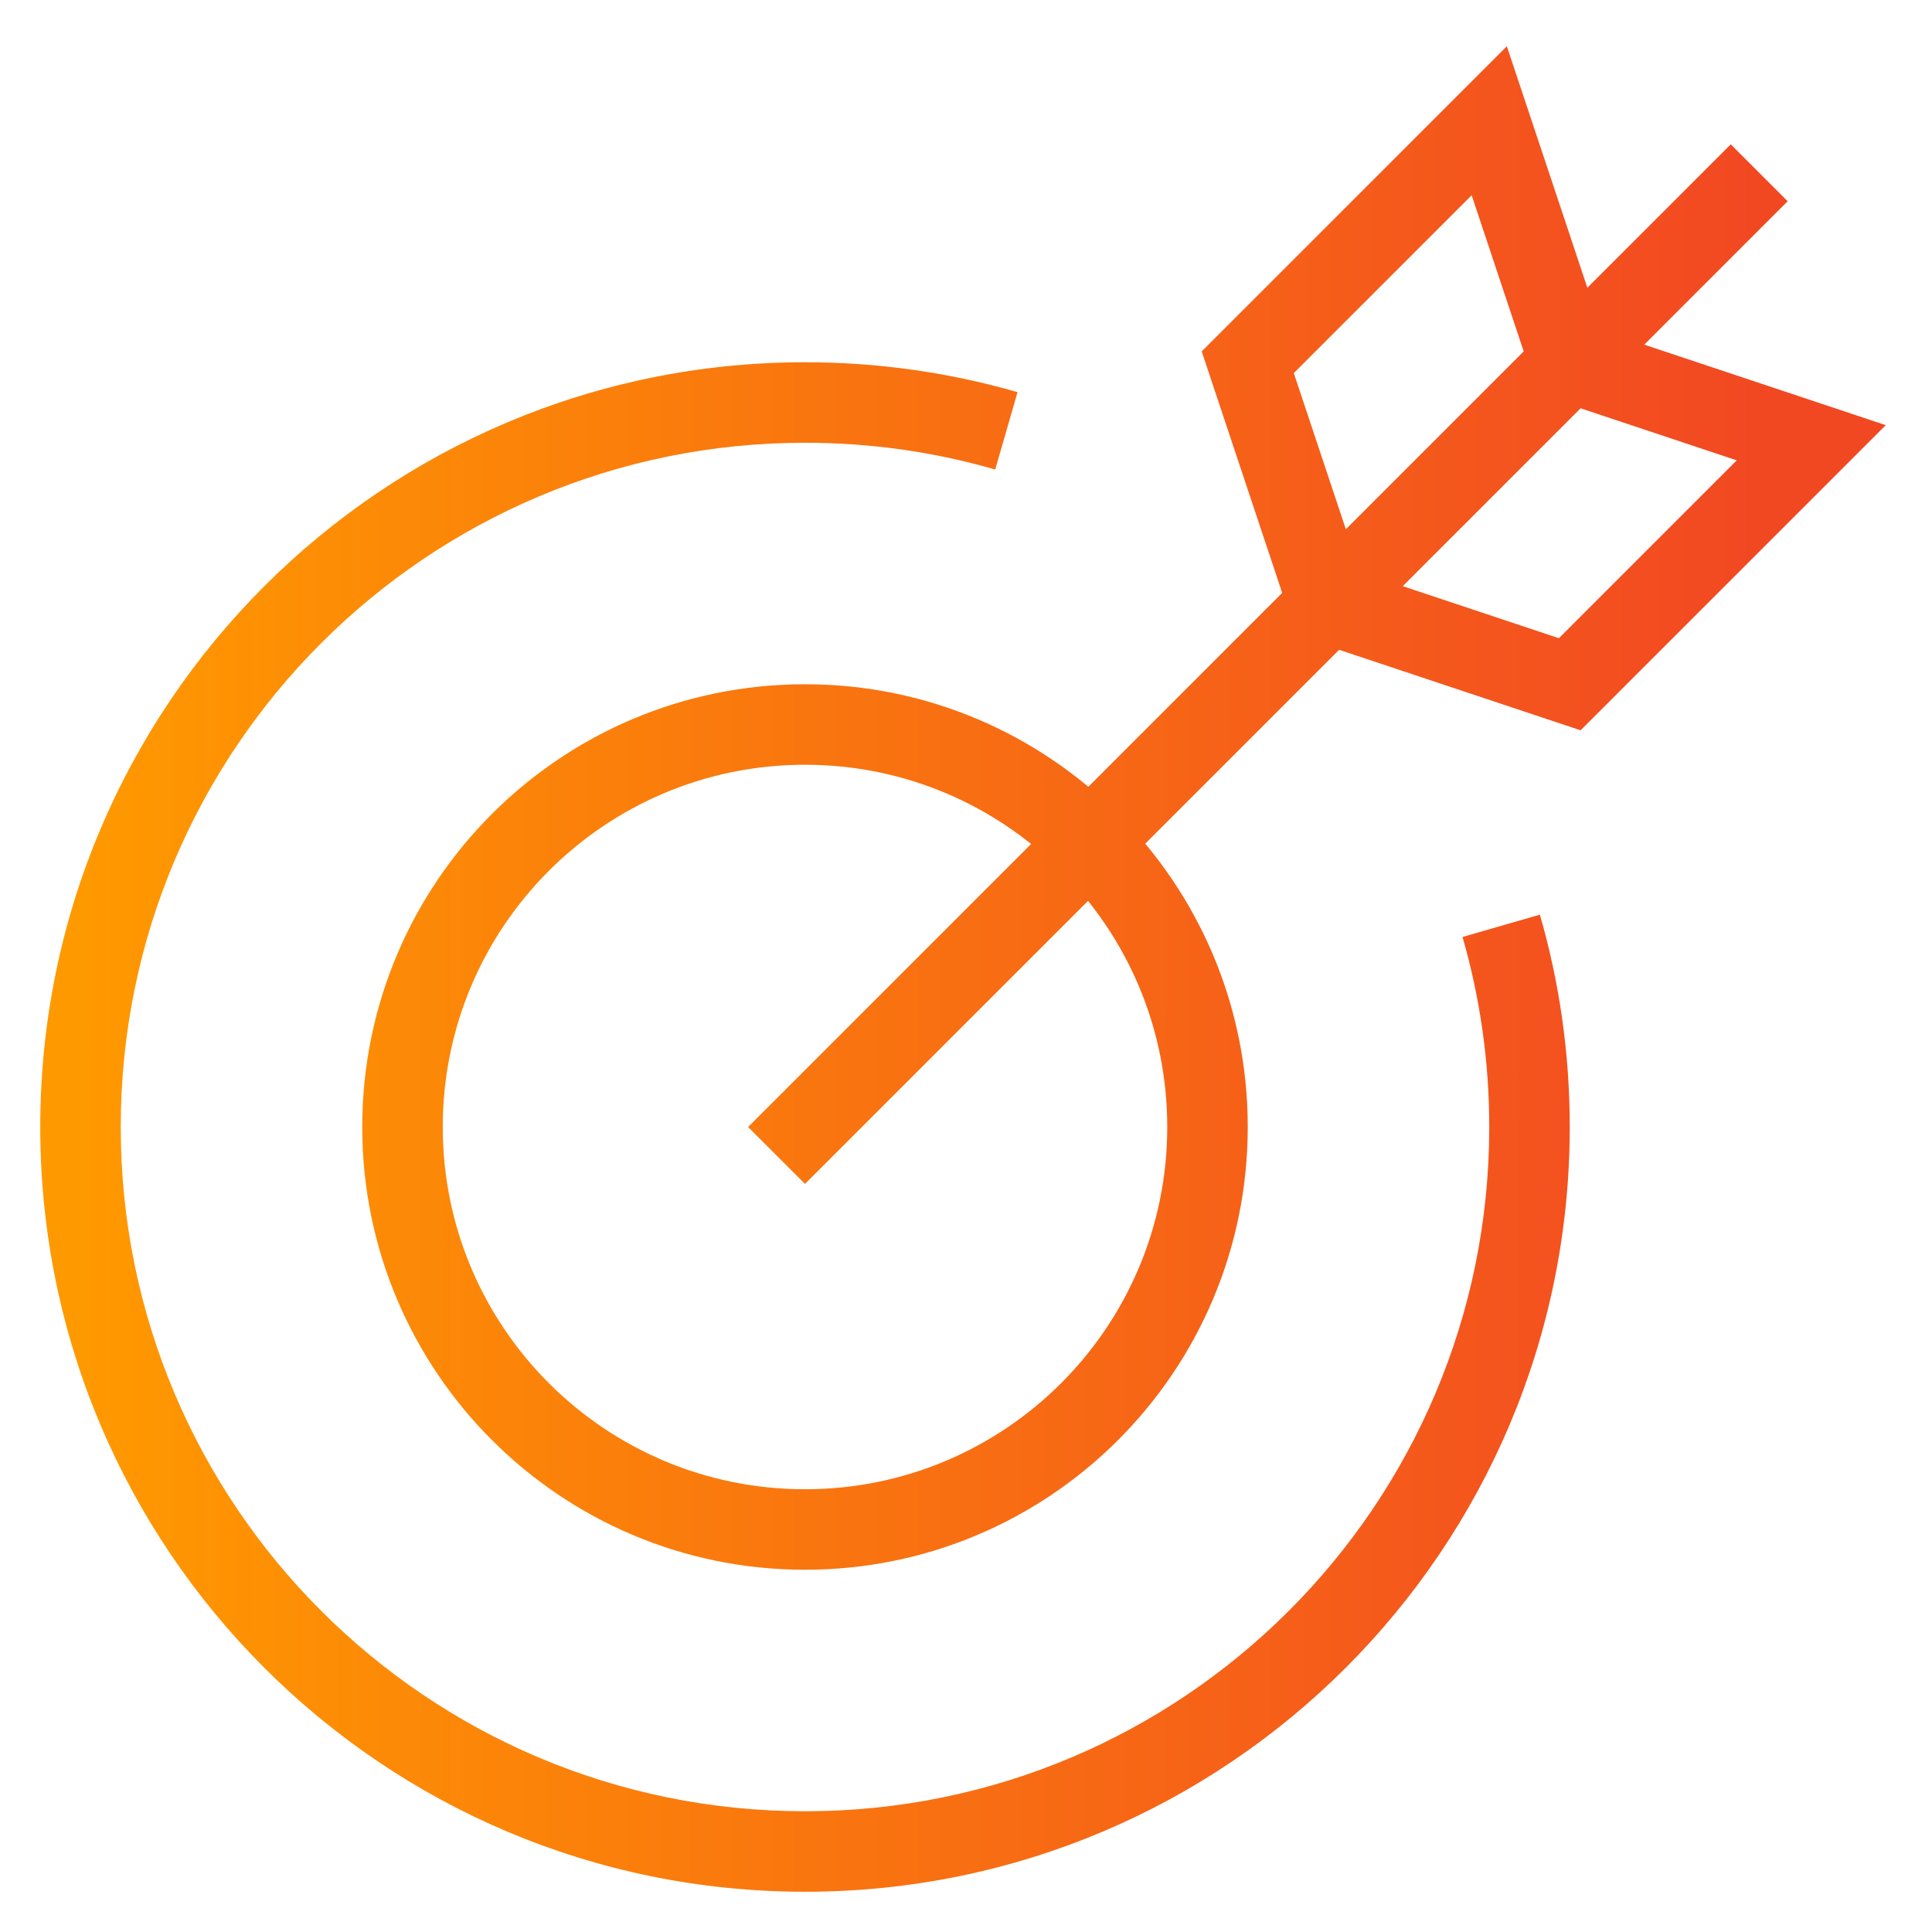 <svg width="48" height="48" viewBox="0 0 48 48" fill="none" xmlns="http://www.w3.org/2000/svg">
<g id="icons - 48">
<path id="Vector" d="M19.293 27.293L18.586 28L20 29.414L20.707 28.707L19.293 27.293ZM43.707 5.707L44.414 5L43 3.586L42.293 4.293L43.707 5.707ZM39 9L38.051 9.316L38.209 9.791L38.684 9.949L39 9ZM37 3L37.949 2.684L37.437 1.149L36.293 2.293L37 3ZM31 9L30.293 8.293L29.856 8.73L30.051 9.316L31 9ZM33 15L32.051 15.316L32.209 15.791L32.684 15.949L33 15ZM39 17L38.684 17.949L39.27 18.144L39.707 17.707L39 17ZM45 11L45.707 11.707L46.851 10.563L45.316 10.051L45 11ZM36.336 23.279C36.768 24.777 37 26.361 37 28H39C39 26.171 38.742 24.401 38.258 22.725L36.336 23.279ZM37 28C37 37.389 29.389 45 20 45V47C30.493 47 39 38.493 39 28H37ZM20 45C10.611 45 3 37.389 3 28H1C1 38.493 9.507 47 20 47V45ZM3 28C3 18.611 10.611 11 20 11V9C9.507 9 1 17.507 1 28H3ZM20 11C21.641 11 23.227 11.232 24.726 11.665L25.28 9.743C23.603 9.259 21.831 9 20 9V11ZM29 28C29 32.971 24.971 37 20 37V39C26.075 39 31 34.075 31 28H29ZM20 37C15.029 37 11 32.971 11 28H9C9 34.075 13.925 39 20 39V37ZM11 28C11 23.029 15.029 19 20 19V17C13.925 17 9 21.925 9 28H11ZM20 19C24.971 19 29 23.029 29 28H31C31 21.925 26.075 17 20 17V19ZM20.707 28.707L43.707 5.707L42.293 4.293L19.293 27.293L20.707 28.707ZM39.949 8.684L37.949 2.684L36.051 3.316L38.051 9.316L39.949 8.684ZM36.293 2.293L30.293 8.293L31.707 9.707L37.707 3.707L36.293 2.293ZM30.051 9.316L32.051 15.316L33.949 14.684L31.949 8.684L30.051 9.316ZM32.684 15.949L38.684 17.949L39.316 16.051L33.316 14.051L32.684 15.949ZM39.707 17.707L45.707 11.707L44.293 10.293L38.293 16.293L39.707 17.707ZM45.316 10.051L39.316 8.051L38.684 9.949L44.684 11.949L45.316 10.051Z" fill="url(#paint0_linear_869_3974)"/>
</g>
<defs>
<linearGradient id="paint0_linear_869_3974" x1="2" y1="38.273" x2="43.62" y2="38.287" gradientUnits="userSpaceOnUse">
<stop stop-color="#FF9900"/>
<stop offset="1" stop-color="#F24822"/>
</linearGradient>
</defs>
</svg>

